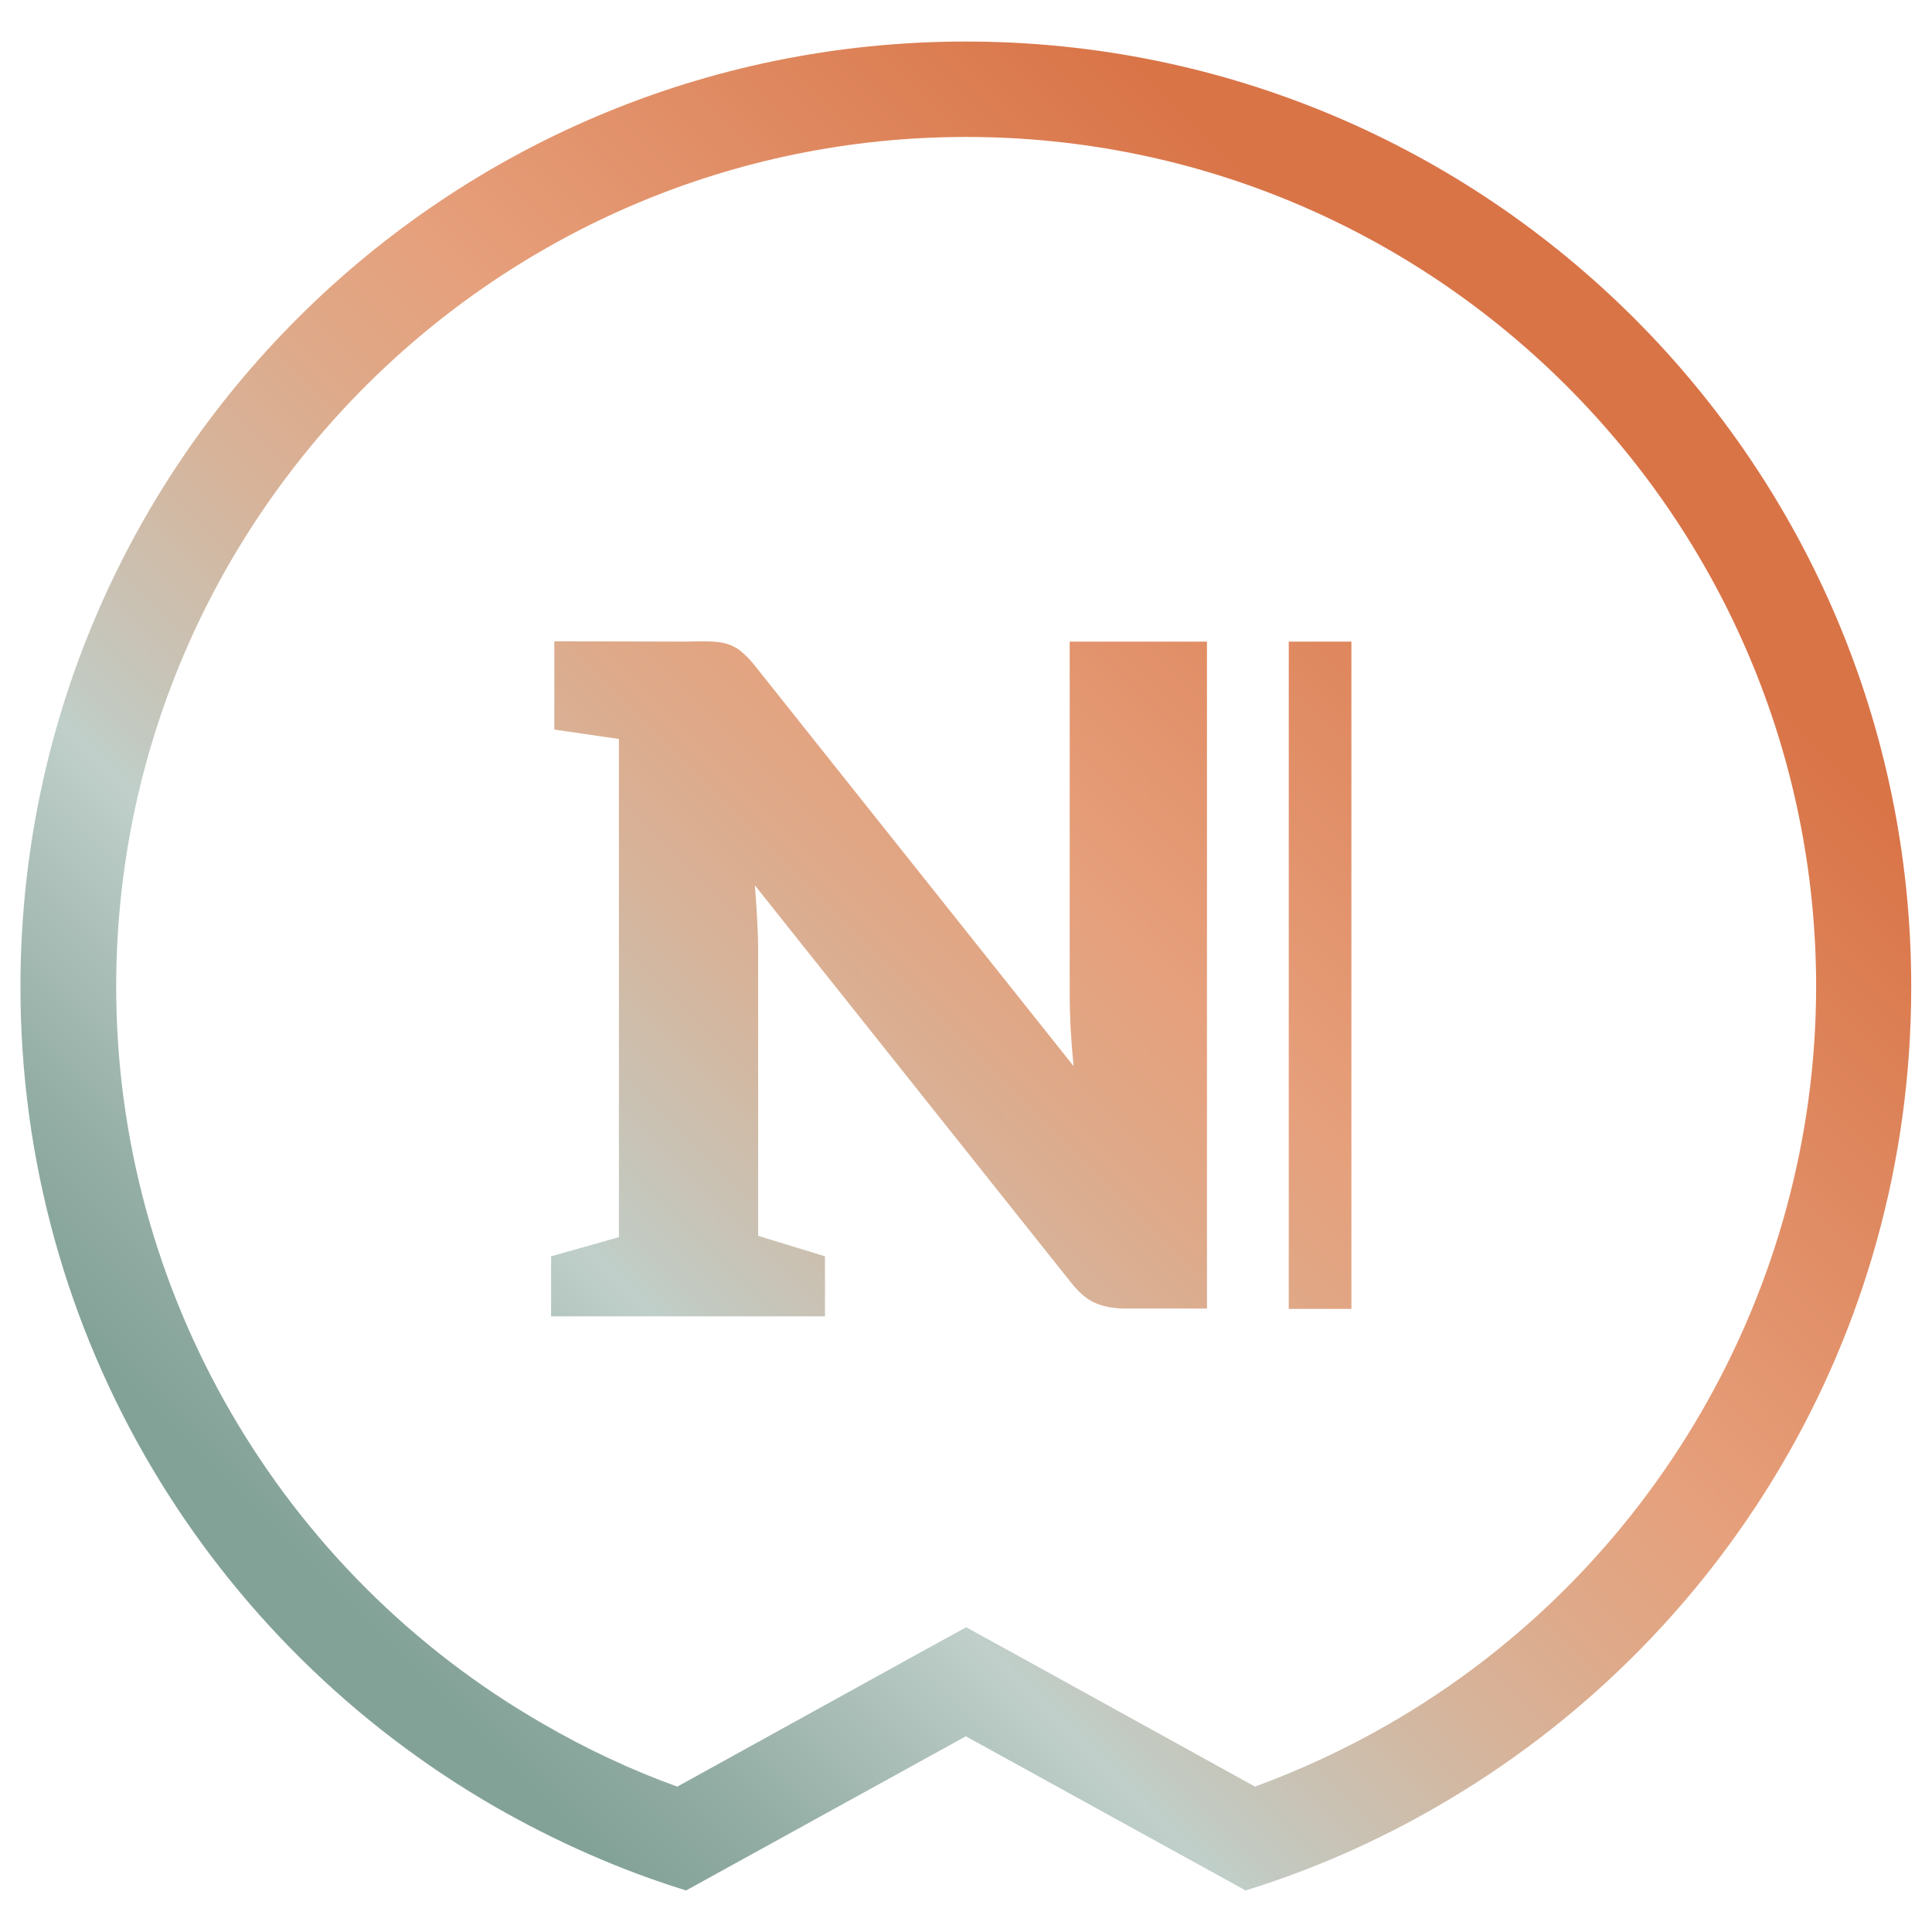 <?xml version="1.0" encoding="utf-8"?>
<!-- Generator: Adobe Illustrator 26.0.1, SVG Export Plug-In . SVG Version: 6.00 Build 0)  -->
<svg version="1.1" id="Ebene_1" xmlns="http://www.w3.org/2000/svg" xmlns:xlink="http://www.w3.org/1999/xlink" x="0px" y="0px"
	 viewBox="0 0 595.3 595.3" style="enable-background:new 0 0 595.3 595.3;" xml:space="preserve">
<style type="text/css">
	.st0{fill:none;}
	.st1{fill:url(#SVGID_1_);}
	.st2{fill:url(#SVGID_00000062908996124126340410000015533310630772019599_);}
	.st3{fill:url(#SVGID_00000054261875772654823930000005996398848256441019_);}
	.st4{fill:url(#SVGID_00000039128265676691632000000000943993328026769053_);}
</style>
<rect x="6.3" y="12.8" class="st0" width="582.6" height="569.6"/>
<g>
	<g>
		<path class="st0" d="M297.6,42.2c-144.4,0-261.9,117.5-261.9,261.9c0,93.4,50.4,180.4,131.5,227.1c13.3,7.7,27.2,14.1,41.3,19.3
			l74.8-41.3l14.2-7.8l14.2,7.8l74.8,41.3c14.2-5.1,28-11.6,41.3-19.3c81.1-46.7,131.5-133.7,131.5-227.1
			C559.5,159.7,442,42.2,297.6,42.2z"/>
		
			<linearGradient id="SVGID_1_" gradientUnits="userSpaceOnUse" x1="-1353.379" y1="592.059" x2="-758.103" y2="-3.216" gradientTransform="matrix(-1 0 0 -1 -754.887 595.276)">
			<stop  offset="0.221" style="stop-color:#D97447"/>
			<stop  offset="0.45" style="stop-color:#E6A07C"/>
			<stop  offset="0.493" style="stop-color:#E1A684"/>
			<stop  offset="0.565" style="stop-color:#D6B49B"/>
			<stop  offset="0.658" style="stop-color:#C2CAC2"/>
			<stop  offset="0.671" style="stop-color:#C0CFCA"/>
			<stop  offset="0.772" style="stop-color:#94AEA5"/>
			<stop  offset="0.825" style="stop-color:#83A297"/>
		</linearGradient>
		<path class="st1" d="M297.6,12.8C136.8,12.8,6.3,143.2,6.3,304.1c0,108,58.9,202.3,146.2,252.6c18.5,10.6,38.2,19.4,58.9,25.8
			l86.2-47.5l86.2,47.5c20.7-6.4,40.4-15.1,58.9-25.8c87.4-50.3,146.2-144.5,146.2-252.6C588.9,143.2,458.5,12.8,297.6,12.8z
			 M428,531.2c-13.3,7.7-27.2,14.1-41.3,19.3l-74.8-41.3l-14.2-7.8l-14.2,7.8l-74.8,41.3c-14.2-5.1-28-11.6-41.3-19.3
			C86.1,484.5,35.8,397.5,35.8,304.1c0-144.4,117.5-261.9,261.9-261.9s261.9,117.5,261.9,261.9C559.5,397.5,509.1,484.5,428,531.2z"
			/>
	</g>
	
		<linearGradient id="SVGID_00000124141517001264124160000006983620274618449794_" gradientUnits="userSpaceOnUse" x1="-1406.101" y1="539.337" x2="-810.826" y2="-55.939" gradientTransform="matrix(-1 0 0 -1 -754.887 595.276)">
		<stop  offset="0.221" style="stop-color:#D97447"/>
		<stop  offset="0.45" style="stop-color:#E6A07C"/>
		<stop  offset="0.493" style="stop-color:#E1A684"/>
		<stop  offset="0.565" style="stop-color:#D6B49B"/>
		<stop  offset="0.658" style="stop-color:#C2CAC2"/>
		<stop  offset="0.671" style="stop-color:#C0CFCA"/>
		<stop  offset="0.772" style="stop-color:#94AEA5"/>
		<stop  offset="0.825" style="stop-color:#83A297"/>
	</linearGradient>
	
		<rect x="397.1" y="197.7" style="fill:url(#SVGID_00000124141517001264124160000006983620274618449794_);" width="19.3" height="205.6"/>
	
		<linearGradient id="SVGID_00000084531134611568415440000015874842487105400482_" gradientUnits="userSpaceOnUse" x1="-1338.42" y1="607.018" x2="-743.144" y2="11.742" gradientTransform="matrix(-1 0 0 -1 -754.887 595.276)">
		<stop  offset="0.221" style="stop-color:#D97447"/>
		<stop  offset="0.45" style="stop-color:#E6A07C"/>
		<stop  offset="0.493" style="stop-color:#E1A684"/>
		<stop  offset="0.565" style="stop-color:#D6B49B"/>
		<stop  offset="0.658" style="stop-color:#C2CAC2"/>
		<stop  offset="0.671" style="stop-color:#C0CFCA"/>
		<stop  offset="0.772" style="stop-color:#94AEA5"/>
		<stop  offset="0.825" style="stop-color:#83A297"/>
	</linearGradient>
	<path style="fill:url(#SVGID_00000084531134611568415440000015874842487105400482_);" d="M329.6,306.5c0,3.3,0.1,6.8,0.3,10.5
		c0.2,3.7,0.5,7.5,0.9,11.5L232.5,205c-1.3-1.6-2.5-2.9-3.6-3.8c-1-0.9-2.1-1.7-3.3-2.2c-1.1-0.5-2.4-0.9-3.8-1.1
		c-1.4-0.2-3.2-0.3-5.2-0.3l-5.6,0.1l-40.2-0.1v27.2l19.9,2.9v153.5l-20.9,5.9v18.5h84.4v-18.5l-20.6-6.3v-87.8c0-3-0.1-6.2-0.3-9.7
		s-0.4-6.9-0.7-10.5l97.5,122.5c2.4,3,4.8,5.1,7.4,6.2c2.5,1.1,5.7,1.7,9.4,1.7h25V197.7h-42.3V306.5z"/>
</g>
<rect x="6.3" y="12.8" class="st0" width="582.6" height="569.6"/>
</svg>
